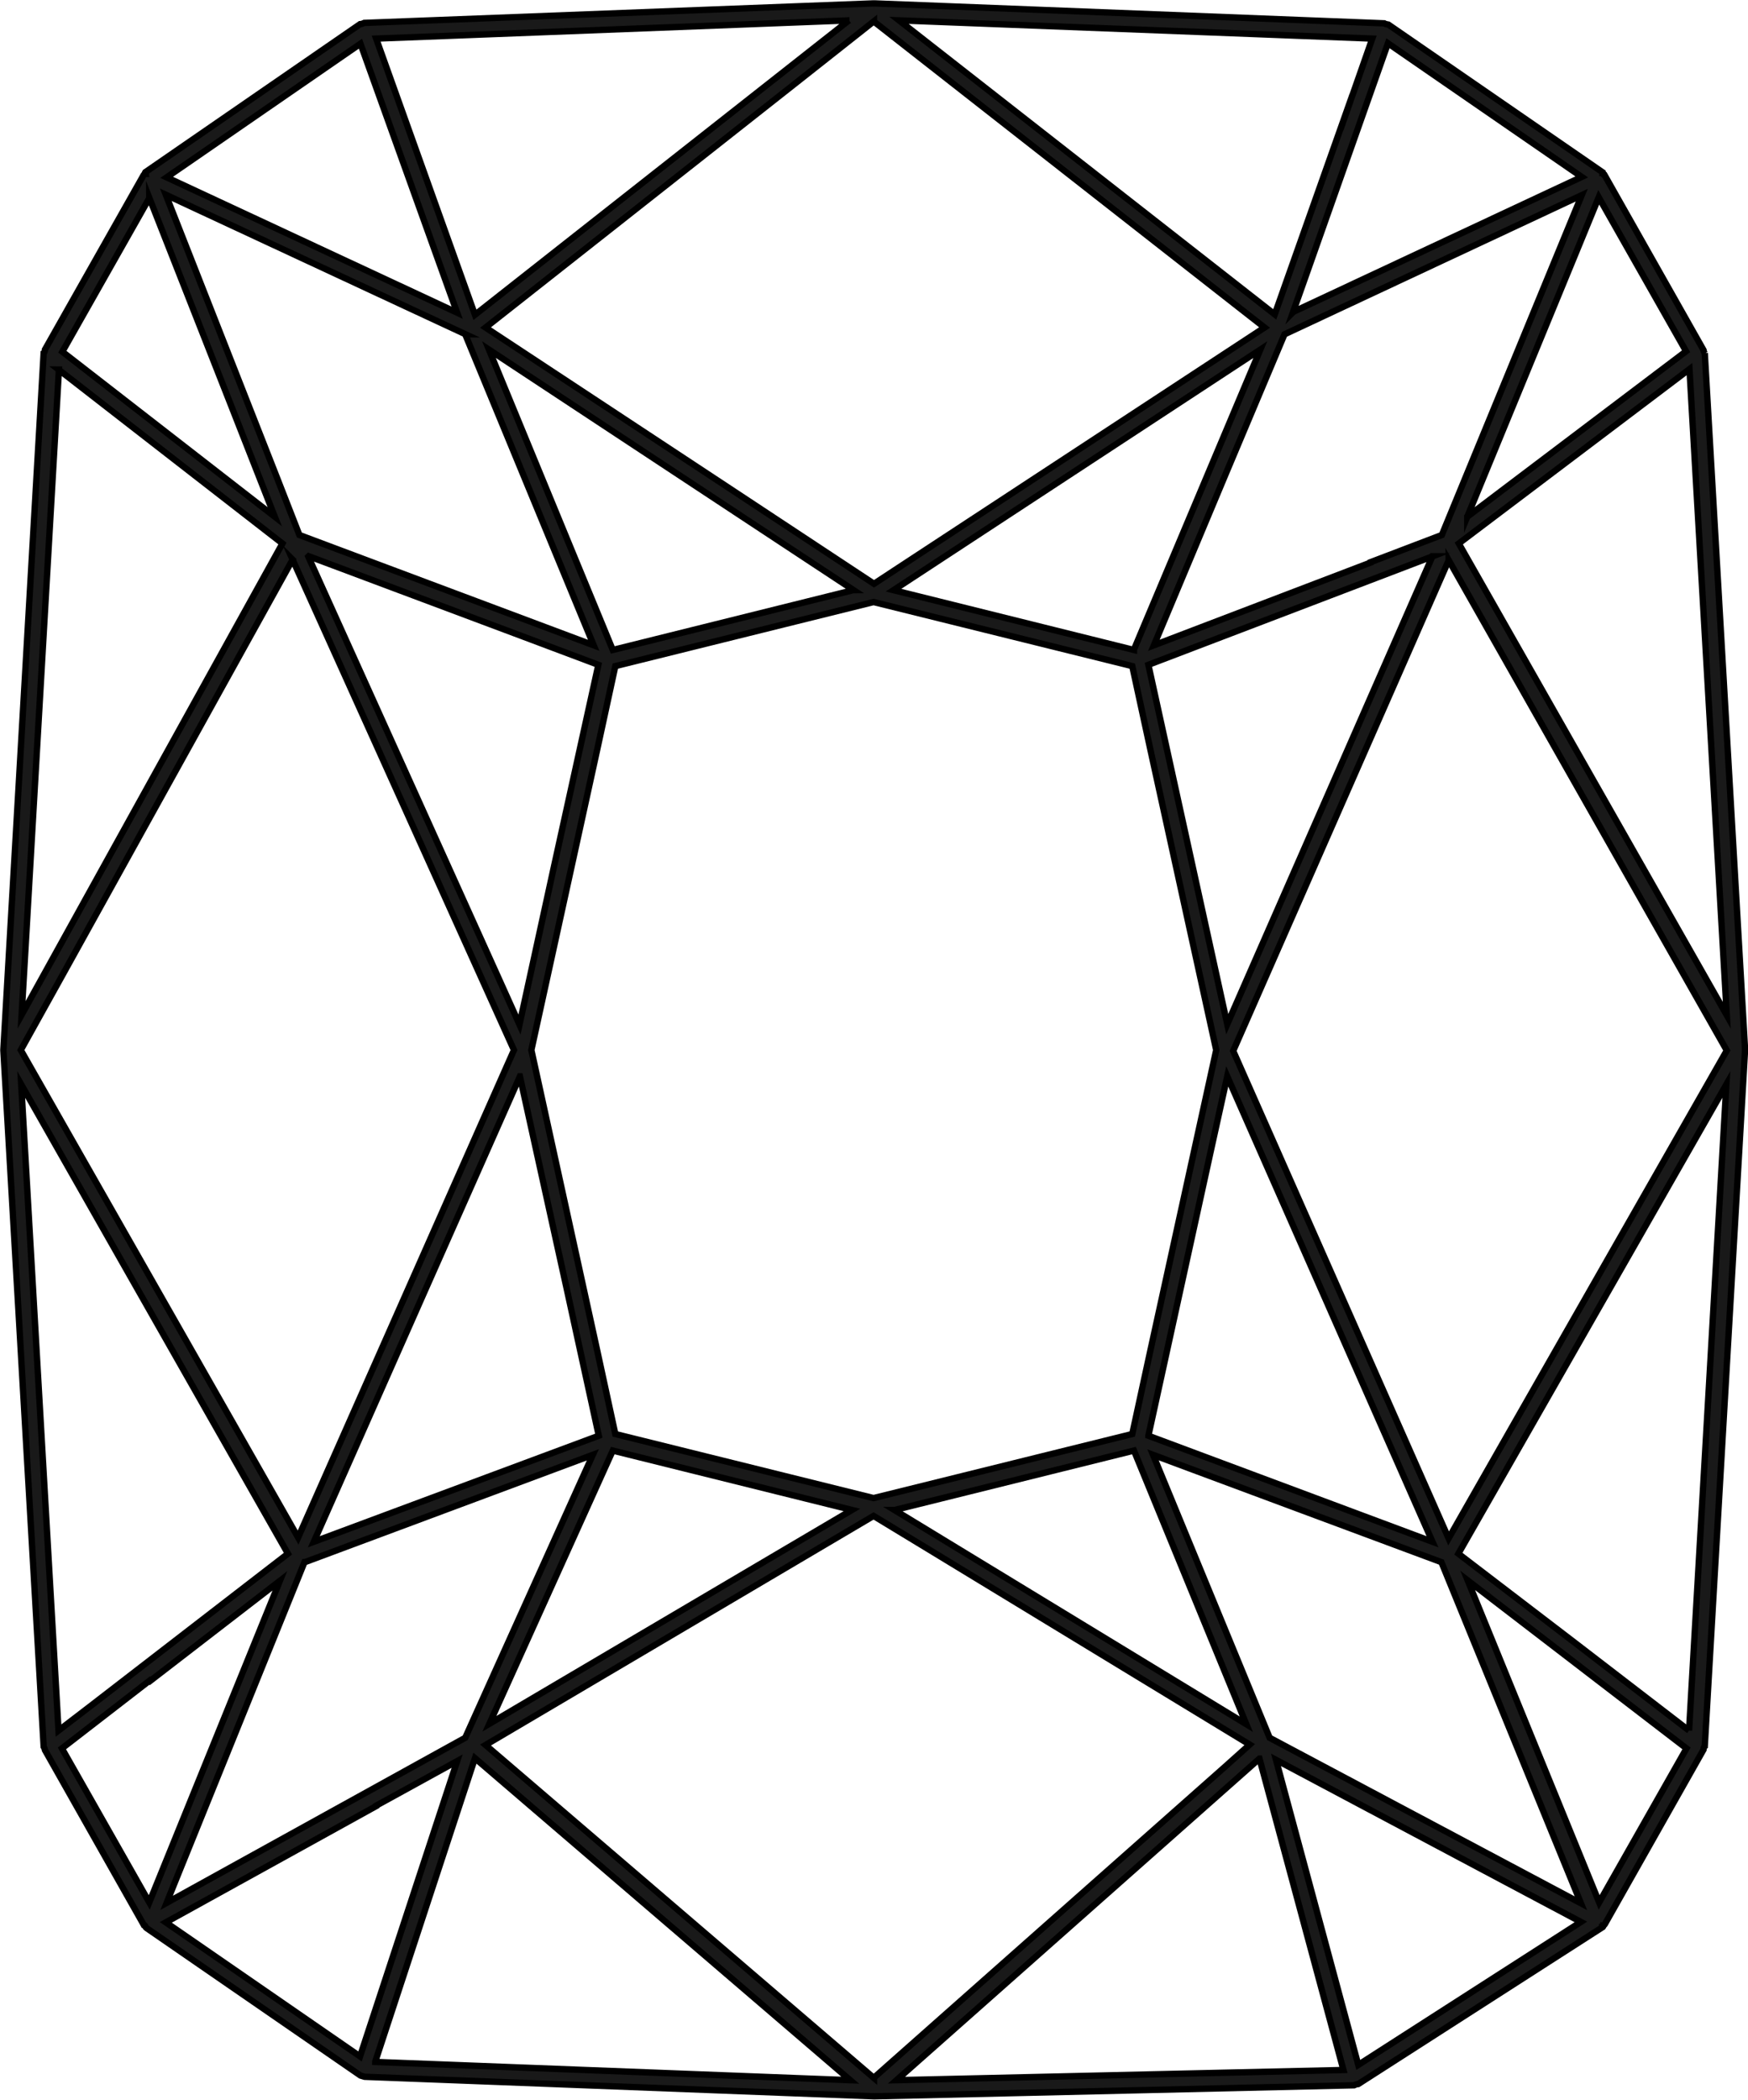 <?xml version="1.0" encoding="UTF-8"?> <svg xmlns="http://www.w3.org/2000/svg" id="Layer_2" viewBox="0 0 41.22 49.5"><defs><style>.cls-1{fill:#191919;stroke:#000;stroke-miterlimit:10;stroke-width:.15px;}</style></defs><g id="Cushion_old_mine_"><path class="cls-1" d="m40.2,8.33s-.03-.05-.03-.08l-2.33-4.12s-.02,0-.03-.02c0-.02,0-.03-.02-.03,0,0,0-.01,0-.02l-5.05-3.48s-.07-.01-.1-.03L20.62.08s-.01,0-.02,0l-12.01.46s-.06.03-.1.03l-5.05,3.48s0,.01,0,.02c-.02,0-.03,0-.02.03,0,0-.02,0-.03.02l-2.33,4.12s0,.06-.03.08L.08,24.74s0,0,0,.01c0,0,0,0,0,.01l.95,16.41s.03.05.03.08l2.33,4.12s.02,0,.03.02c.02.02,0,.03.03.05l5.05,3.48s.07.02.1.03l12.01.46h.01l11.31-.26s.06-.03.1-.03l5.75-3.69s0,0,0-.01c.02,0,.03-.01.03-.04,0,0,.02,0,.03-.02l2.33-4.12s0-.06.03-.08l.95-16.41s0,0,0-.01c0,0,0,0,0-.01l-.95-16.41ZM3.54,39.62l3.06-2.36-3.08,7.58-2.06-3.63,2.07-1.6ZM10.61,6.9l.17.47-4.96-2.31-1.89-.88,4.57-3.15,2.11,5.87Zm22.51,35.75l-3.18-1.69-2.75-6.67,6.8,2.53,3.29,8.04-4.16-2.21ZM20.61.51l9.21,7.21-9.21,6.04-3.5-2.31-5.66-3.73,7.26-5.72,1.9-1.5Zm6.09,33.29l-6.1,1.51-6.09-1.51-.43-1.98-1.55-7.07,1.55-7.07.43-1.98,6.09-1.51,6.1,1.51.43,1.98,1.55,7.07-1.55,7.07-.43,1.98ZM7.28,13.11l5.02,1.88,1.81.68-1.05,4.77-.81,3.71-.45-1-4.53-10.03Zm4.98,12.26l1.1,4.99.76,3.48-6.72,2.5,2.55-5.76,2.31-5.21Zm14.82,8.47l1.48-6.75.38-1.72,4.84,10.97-6.7-2.5Zm6.7-20.73l-4.84,11.03-1.86-8.47,2.49-.95,4.22-1.61Zm-7.04,2.21l-5.67-1.41,8.65-5.67-1.13,2.68-1.85,4.39Zm-6.62-1.41l-5.67,1.41-1.04-2.52-1.88-4.56,7.72,5.09.88.58Zm-8.58,26.72l2.67-5.91.24-.53,5.64,1.4-8.55,5.04Zm9.56-5.04l5.64-1.4,2.65,6.45-8.3-5.05h0Zm13.06-22.39l6.56,11.56-6.56,11.5-5.08-11.49,5.08-11.56Zm-1.84.06l-5.11,1.95,1.69-4.03,1.39-3.3,7.01-3.28-3.3,8.01-1.68.64ZM10.97,7.88l3.03,7.33-6.94-2.6-.52-1.33-2.63-6.69,7.07,3.29Zm-4.07,5.31l5.22,11.56-5.09,11.49L.49,24.75l1.04-1.87,5.37-9.69Zm.29,23.63l6.79-2.53-3.01,6.67-7.04,3.89.16-.4,3.09-7.63ZM3.52,4.66l1.95,4.95,1.01,2.57-5.01-3.89,2.05-3.62Zm17.09,44.32l-9.16-7.85,9.15-5.4,1.22.74,7.65,4.65-.58.52-8.28,7.33Zm9.09-7.53l1.98,7.34-10.54.24,8.56-7.58Zm8.01,3.39l-3.1-7.59,5.16,3.96-2.06,3.63Zm3.01-20.91l-6.32-11.12,5.44-4.11.88,15.23Zm-6.12-11.75l2.64-6.41.46-1.12,2.06,3.63-5.16,3.9Zm-4.11-4.82l2.24-6.34,4.57,3.15-6.8,3.18Zm1.26-4.72l-1.69,4.77L21.2.48l11.16.43-.61,1.74ZM20.02.48l-8.82,6.94L8.87.91l11.16-.43ZM1.38,8.71l5.28,4.1L.51,23.92l.88-15.21Zm-.88,16.85l6.29,11.06-4.64,3.58-.77.59-.88-15.23Zm8.37,17l1.91-1.05-2.29,6.96-4.58-3.16,4.96-2.74Zm-.02,6.03l2.35-7.15,8.85,7.59-11.2-.43Zm23.18.08l-1.94-7.19,7.19,3.82-5.25,3.37Zm7.8-7.88l-2.68-2.06-2.76-2.11,6.32-11.06-.88,15.23Z"></path></g></svg> 